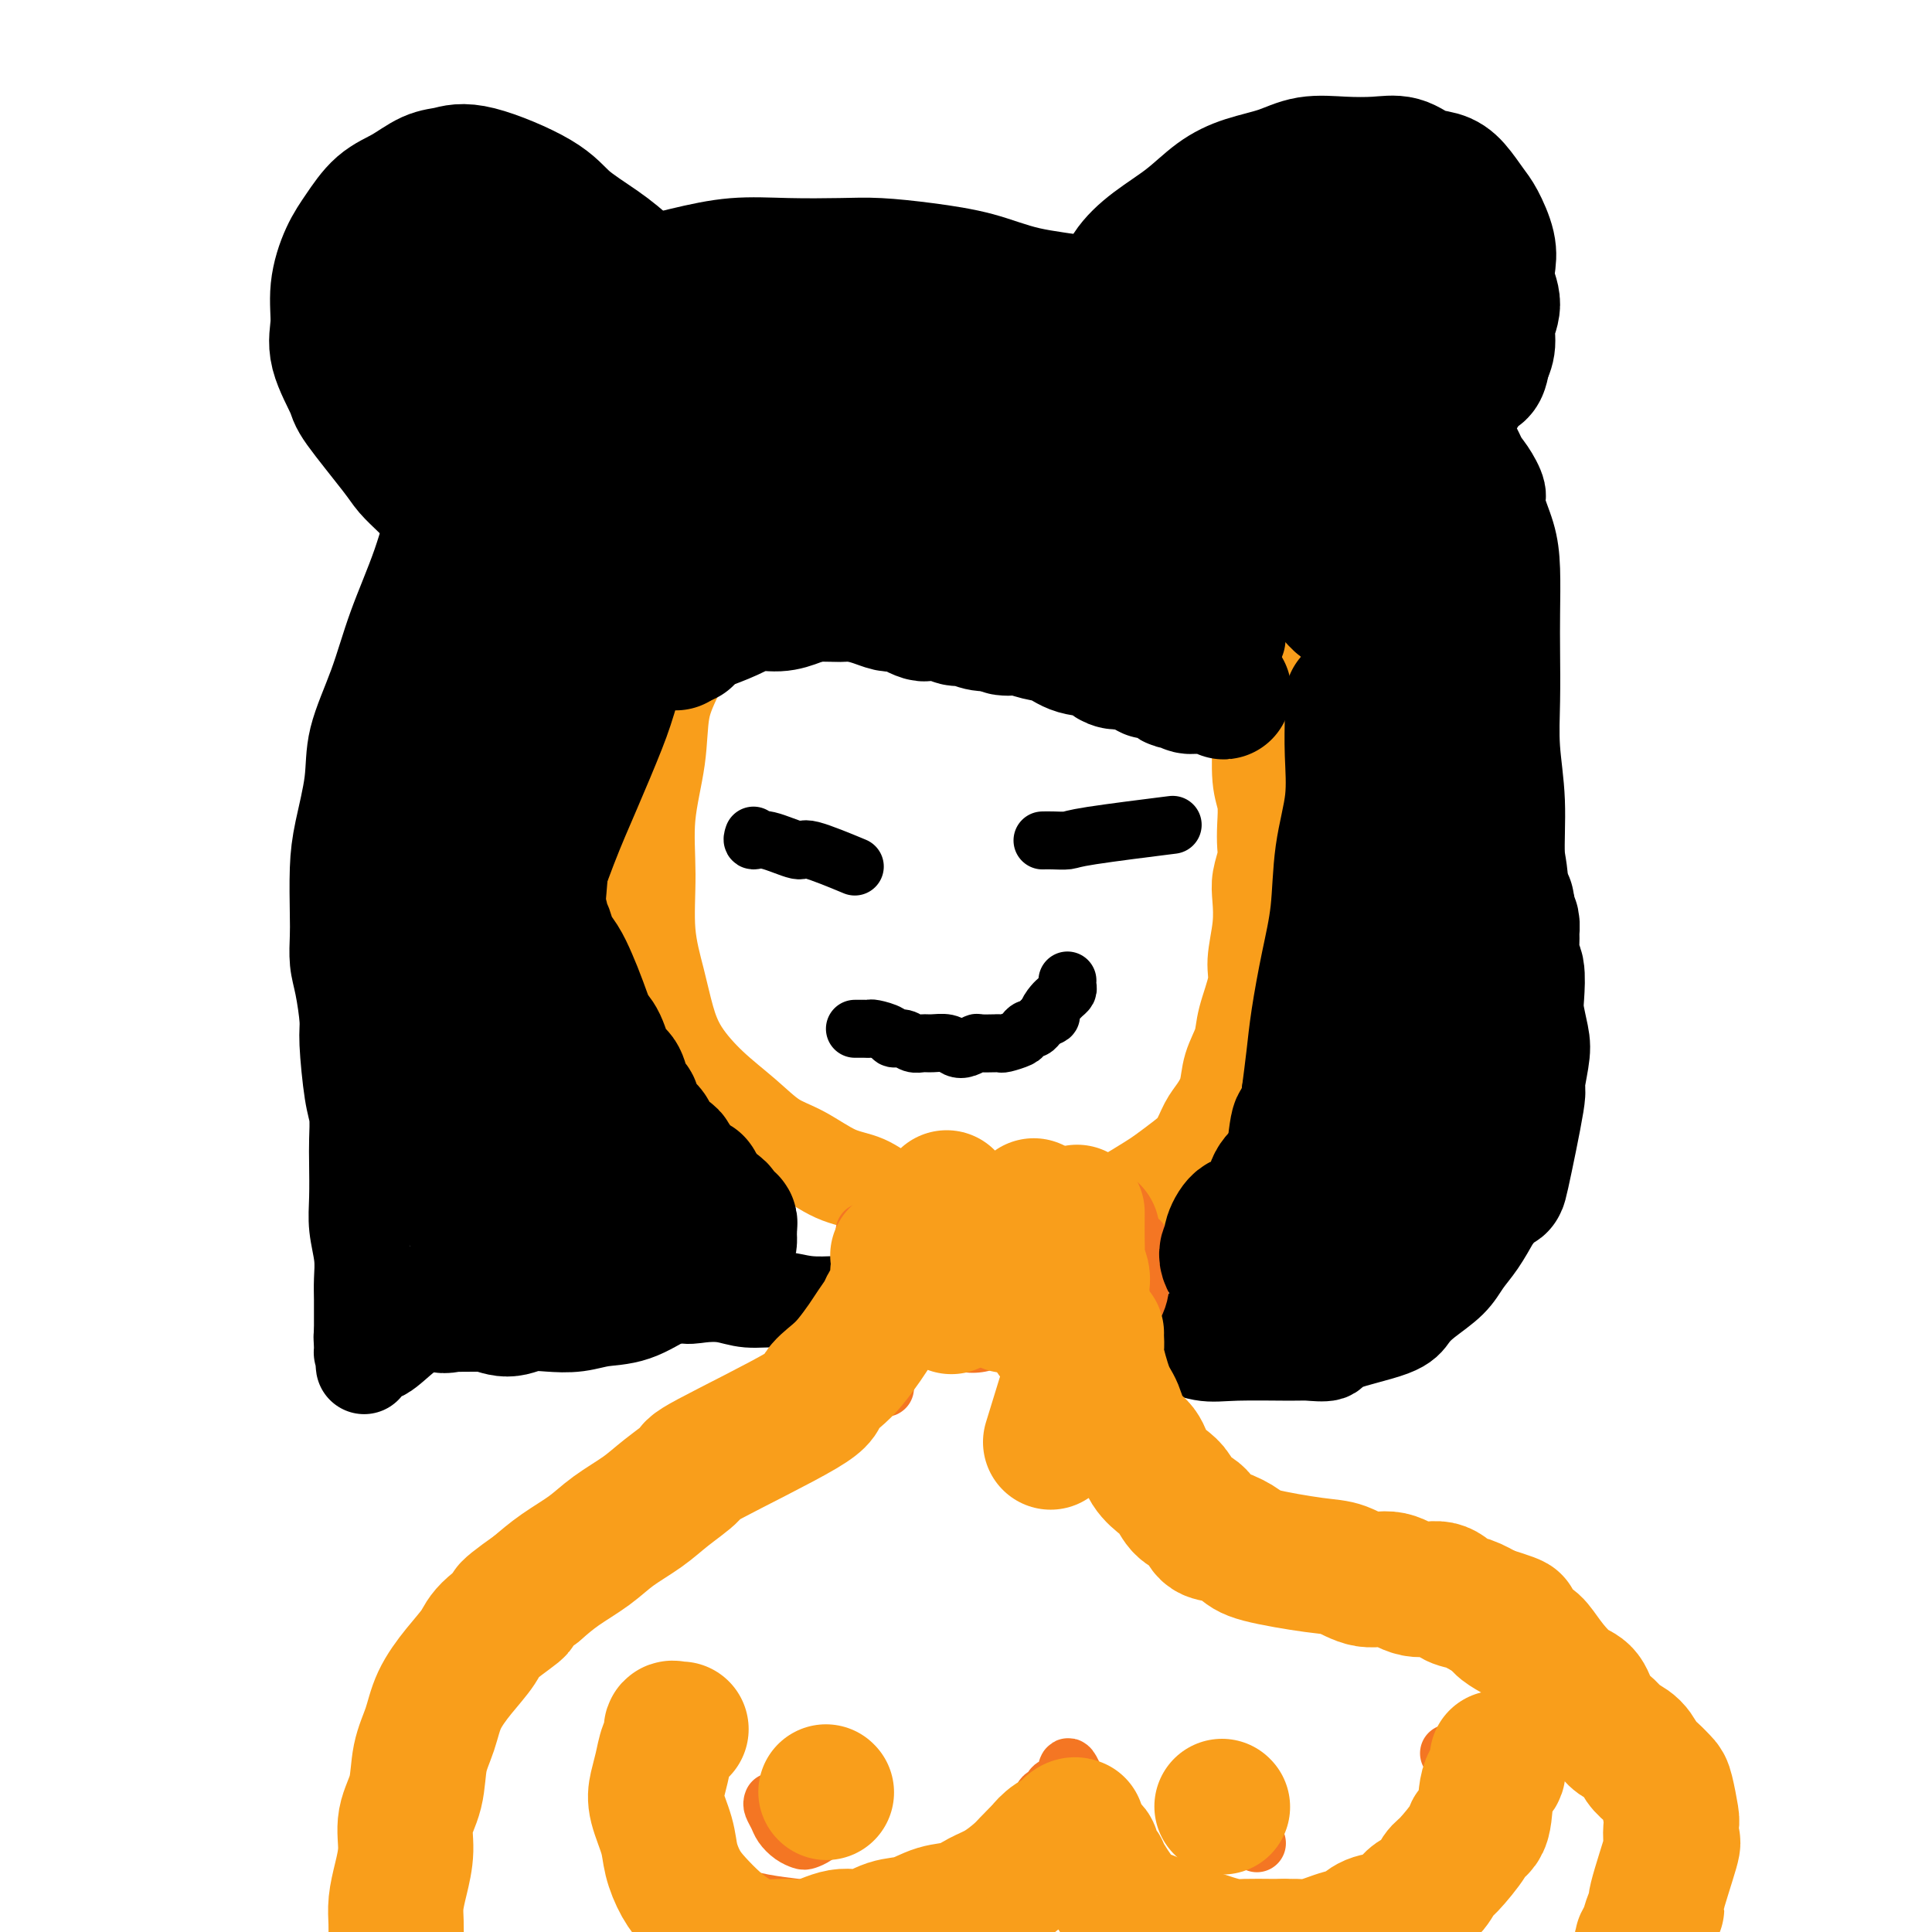 <svg viewBox='0 0 400 400' version='1.1' xmlns='http://www.w3.org/2000/svg' xmlns:xlink='http://www.w3.org/1999/xlink'><g fill='none' stroke='#F99E1B' stroke-width='20' stroke-linecap='round' stroke-linejoin='round'><path d='M155,113c-1.139,1.122 -2.279,2.244 -3,3c-0.721,0.756 -1.024,1.145 -3,5c-1.976,3.855 -5.625,11.176 -8,16c-2.375,4.824 -3.475,7.150 -4,10c-0.525,2.850 -0.474,6.223 -1,10c-0.526,3.777 -1.627,7.957 -2,12c-0.373,4.043 -0.016,7.948 0,12c0.016,4.052 -0.308,8.252 0,12c0.308,3.748 1.249,7.043 2,10c0.751,2.957 1.312,5.576 2,8c0.688,2.424 1.504,4.653 3,7c1.496,2.347 3.672,4.811 6,7c2.328,2.189 4.806,4.104 7,6c2.194,1.896 4.102,3.772 6,5c1.898,1.228 3.786,1.809 6,3c2.214,1.191 4.754,2.992 7,4c2.246,1.008 4.199,1.223 6,2c1.801,0.777 3.451,2.116 5,3c1.549,0.884 2.998,1.312 5,2c2.002,0.688 4.559,1.634 6,2c1.441,0.366 1.767,0.151 3,0c1.233,-0.151 3.372,-0.240 5,0c1.628,0.240 2.746,0.807 4,1c1.254,0.193 2.645,0.010 4,0c1.355,-0.010 2.672,0.151 4,0c1.328,-0.151 2.665,-0.615 4,-1c1.335,-0.385 2.667,-0.693 4,-1'/><path d='M223,251c2.941,-0.480 2.295,-0.680 3,-1c0.705,-0.320 2.762,-0.760 4,-1c1.238,-0.240 1.658,-0.279 3,-1c1.342,-0.721 3.605,-2.125 5,-3c1.395,-0.875 1.920,-1.220 3,-2c1.080,-0.780 2.713,-1.996 4,-3c1.287,-1.004 2.228,-1.797 3,-3c0.772,-1.203 1.377,-2.817 2,-4c0.623,-1.183 1.265,-1.934 2,-3c0.735,-1.066 1.564,-2.448 2,-4c0.436,-1.552 0.480,-3.273 1,-5c0.520,-1.727 1.516,-3.461 2,-5c0.484,-1.539 0.456,-2.883 1,-5c0.544,-2.117 1.662,-5.006 2,-7c0.338,-1.994 -0.102,-3.093 0,-5c0.102,-1.907 0.745,-4.621 1,-7c0.255,-2.379 0.121,-4.424 0,-6c-0.121,-1.576 -0.227,-2.683 0,-4c0.227,-1.317 0.789,-2.844 1,-4c0.211,-1.156 0.071,-1.942 0,-3c-0.071,-1.058 -0.072,-2.390 0,-4c0.072,-1.610 0.216,-3.499 0,-5c-0.216,-1.501 -0.794,-2.615 -1,-5c-0.206,-2.385 -0.041,-6.043 0,-8c0.041,-1.957 -0.042,-2.215 0,-3c0.042,-0.785 0.207,-2.097 0,-3c-0.207,-0.903 -0.788,-1.397 -1,-2c-0.212,-0.603 -0.057,-1.316 0,-2c0.057,-0.684 0.016,-1.338 0,-2c-0.016,-0.662 -0.008,-1.331 0,-2'/><path d='M260,139c-0.333,-6.500 -0.167,-3.250 0,0'/></g>
<g fill='none' stroke='#000000' stroke-width='20' stroke-linecap='round' stroke-linejoin='round'><path d='M136,130c-0.076,-0.002 -0.151,-0.004 0,0c0.151,0.004 0.529,0.012 1,0c0.471,-0.012 1.035,-0.046 2,0c0.965,0.046 2.330,0.171 4,0c1.670,-0.171 3.644,-0.637 6,-1c2.356,-0.363 5.096,-0.623 8,-1c2.904,-0.377 5.974,-0.872 9,-1c3.026,-0.128 6.009,0.109 9,0c2.991,-0.109 5.992,-0.565 9,-1c3.008,-0.435 6.025,-0.848 9,-1c2.975,-0.152 5.908,-0.042 9,0c3.092,0.042 6.344,0.015 9,0c2.656,-0.015 4.718,-0.018 7,0c2.282,0.018 4.786,0.056 7,0c2.214,-0.056 4.139,-0.207 6,0c1.861,0.207 3.659,0.774 5,1c1.341,0.226 2.225,0.113 3,0c0.775,-0.113 1.440,-0.227 2,0c0.560,0.227 1.015,0.793 2,1c0.985,0.207 2.502,0.055 3,0c0.498,-0.055 -0.021,-0.012 0,0c0.021,0.012 0.583,-0.007 1,0c0.417,0.007 0.689,0.041 1,0c0.311,-0.041 0.661,-0.155 1,0c0.339,0.155 0.668,0.580 1,1c0.332,0.420 0.666,0.834 1,1c0.334,0.166 0.667,0.083 1,0'/><path d='M252,129c3.447,0.590 1.563,0.065 1,0c-0.563,-0.065 0.195,0.329 1,1c0.805,0.671 1.659,1.620 2,2c0.341,0.380 0.171,0.190 0,0'/><path d='M119,54c-1.681,2.309 -3.363,4.618 -5,7c-1.637,2.382 -3.230,4.837 -5,8c-1.770,3.163 -3.716,7.033 -6,11c-2.284,3.967 -4.907,8.030 -7,12c-2.093,3.970 -3.658,7.847 -5,12c-1.342,4.153 -2.463,8.581 -4,13c-1.537,4.419 -3.490,8.830 -5,13c-1.510,4.170 -2.576,8.099 -4,12c-1.424,3.901 -3.205,7.776 -4,11c-0.795,3.224 -0.605,5.799 -1,9c-0.395,3.201 -1.374,7.027 -2,10c-0.626,2.973 -0.897,5.093 -1,8c-0.103,2.907 -0.038,6.603 0,9c0.038,2.397 0.048,3.496 0,5c-0.048,1.504 -0.154,3.414 0,5c0.154,1.586 0.567,2.849 1,5c0.433,2.151 0.887,5.191 1,7c0.113,1.809 -0.113,2.389 0,5c0.113,2.611 0.567,7.253 1,10c0.433,2.747 0.847,3.597 1,5c0.153,1.403 0.045,3.357 0,5c-0.045,1.643 -0.026,2.974 0,5c0.026,2.026 0.060,4.748 0,7c-0.060,2.252 -0.212,4.035 0,6c0.212,1.965 0.789,4.112 1,6c0.211,1.888 0.057,3.517 0,5c-0.057,1.483 -0.015,2.820 0,4c0.015,1.180 0.004,2.202 0,3c-0.004,0.798 -0.001,1.371 0,2c0.001,0.629 0.001,1.315 0,2'/><path d='M75,276c0.770,12.322 0.196,4.627 0,2c-0.196,-2.627 -0.015,-0.187 0,1c0.015,1.187 -0.136,1.120 0,1c0.136,-0.120 0.559,-0.294 1,0c0.441,0.294 0.899,1.056 1,1c0.101,-0.056 -0.155,-0.928 0,-1c0.155,-0.072 0.722,0.658 2,0c1.278,-0.658 3.269,-2.704 5,-4c1.731,-1.296 3.203,-1.843 5,-3c1.797,-1.157 3.920,-2.923 6,-4c2.080,-1.077 4.119,-1.466 6,-2c1.881,-0.534 3.605,-1.212 5,-2c1.395,-0.788 2.462,-1.687 5,-2c2.538,-0.313 6.545,-0.041 9,0c2.455,0.041 3.356,-0.149 4,0c0.644,0.149 1.032,0.636 2,1c0.968,0.364 2.515,0.606 4,1c1.485,0.394 2.907,0.942 4,1c1.093,0.058 1.858,-0.373 3,0c1.142,0.373 2.660,1.549 4,2c1.340,0.451 2.502,0.177 4,0c1.498,-0.177 3.332,-0.257 5,0c1.668,0.257 3.169,0.853 5,1c1.831,0.147 3.993,-0.153 6,0c2.007,0.153 3.859,0.758 6,1c2.141,0.242 4.570,0.121 7,0'/><path d='M174,270c10.917,1.031 6.710,0.107 7,0c0.290,-0.107 5.078,0.601 9,1c3.922,0.399 6.977,0.488 10,1c3.023,0.512 6.014,1.445 9,2c2.986,0.555 5.967,0.731 9,1c3.033,0.269 6.117,0.632 9,1c2.883,0.368 5.564,0.740 8,1c2.436,0.260 4.628,0.409 7,1c2.372,0.591 4.923,1.624 7,2c2.077,0.376 3.679,0.096 7,0c3.321,-0.096 8.360,-0.006 11,0c2.640,0.006 2.881,-0.070 4,0c1.119,0.070 3.116,0.288 4,0c0.884,-0.288 0.656,-1.080 3,-2c2.344,-0.920 7.260,-1.968 10,-3c2.740,-1.032 3.303,-2.049 4,-3c0.697,-0.951 1.527,-1.836 3,-3c1.473,-1.164 3.588,-2.606 5,-4c1.412,-1.394 2.122,-2.742 3,-4c0.878,-1.258 1.926,-2.428 3,-4c1.074,-1.572 2.176,-3.545 3,-5c0.824,-1.455 1.370,-2.391 2,-4c0.630,-1.609 1.343,-3.892 2,-6c0.657,-2.108 1.259,-4.043 2,-6c0.741,-1.957 1.621,-3.937 2,-9c0.379,-5.063 0.256,-13.209 0,-18c-0.256,-4.791 -0.645,-6.226 -1,-9c-0.355,-2.774 -0.678,-6.887 -1,-11'/><path d='M315,189c-0.243,-9.466 -0.850,-9.632 -1,-12c-0.150,-2.368 0.156,-6.937 0,-11c-0.156,-4.063 -0.773,-7.621 -1,-11c-0.227,-3.379 -0.062,-6.579 0,-10c0.062,-3.421 0.023,-7.063 0,-10c-0.023,-2.937 -0.029,-5.169 0,-8c0.029,-2.831 0.093,-6.260 0,-9c-0.093,-2.740 -0.342,-4.790 -1,-7c-0.658,-2.210 -1.724,-4.581 -2,-6c-0.276,-1.419 0.239,-1.888 0,-3c-0.239,-1.112 -1.232,-2.869 -2,-4c-0.768,-1.131 -1.310,-1.636 -2,-3c-0.690,-1.364 -1.527,-3.586 -3,-5c-1.473,-1.414 -3.583,-2.019 -5,-3c-1.417,-0.981 -2.143,-2.338 -7,-5c-4.857,-2.662 -13.847,-6.628 -20,-9c-6.153,-2.372 -9.468,-3.148 -13,-4c-3.532,-0.852 -7.279,-1.779 -11,-3c-3.721,-1.221 -7.415,-2.736 -11,-4c-3.585,-1.264 -7.062,-2.276 -11,-3c-3.938,-0.724 -8.337,-1.161 -12,-2c-3.663,-0.839 -6.590,-2.081 -10,-3c-3.410,-0.919 -7.303,-1.516 -11,-2c-3.697,-0.484 -7.197,-0.857 -10,-1c-2.803,-0.143 -4.909,-0.058 -8,0c-3.091,0.058 -7.169,0.088 -11,0c-3.831,-0.088 -7.416,-0.293 -11,0c-3.584,0.293 -7.167,1.084 -11,2c-3.833,0.916 -7.917,1.958 -12,3'/><path d='M129,56c-5.068,0.940 -6.236,0.791 -9,2c-2.764,1.209 -7.122,3.778 -9,5c-1.878,1.222 -1.275,1.098 -5,5c-3.725,3.902 -11.779,11.829 -15,15c-3.221,3.171 -1.611,1.585 0,0'/></g>
<g fill='none' stroke='#000000' stroke-width='12' stroke-linecap='round' stroke-linejoin='round'><path d='M156,173c-0.165,0.490 -0.330,0.979 0,1c0.330,0.021 1.155,-0.428 3,0c1.845,0.428 4.711,1.733 6,2c1.289,0.267 1.001,-0.505 3,0c1.999,0.505 6.285,2.287 8,3c1.715,0.713 0.857,0.356 0,0'/><path d='M216,174c-0.144,0.004 -0.288,0.008 0,0c0.288,-0.008 1.008,-0.027 2,0c0.992,0.027 2.256,0.100 3,0c0.744,-0.100 0.970,-0.373 5,-1c4.030,-0.627 11.866,-1.608 15,-2c3.134,-0.392 1.567,-0.196 0,0'/><path d='M177,213c0.739,-0.006 1.479,-0.012 2,0c0.521,0.012 0.825,0.041 1,0c0.175,-0.041 0.221,-0.151 1,0c0.779,0.151 2.292,0.562 3,1c0.708,0.438 0.611,0.902 1,1c0.389,0.098 1.263,-0.171 2,0c0.737,0.171 1.338,0.781 2,1c0.662,0.219 1.384,0.046 2,0c0.616,-0.046 1.125,0.037 2,0c0.875,-0.037 2.116,-0.192 3,0c0.884,0.192 1.411,0.731 2,1c0.589,0.269 1.239,0.268 2,0c0.761,-0.268 1.633,-0.804 2,-1c0.367,-0.196 0.229,-0.052 1,0c0.771,0.052 2.452,0.011 3,0c0.548,-0.011 -0.036,0.008 0,0c0.036,-0.008 0.692,-0.045 1,0c0.308,0.045 0.268,0.170 1,0c0.732,-0.170 2.238,-0.637 3,-1c0.762,-0.363 0.782,-0.622 1,-1c0.218,-0.378 0.636,-0.874 1,-1c0.364,-0.126 0.675,0.120 1,0c0.325,-0.120 0.664,-0.606 1,-1c0.336,-0.394 0.668,-0.697 1,-1'/><path d='M216,211c2.654,-1.046 1.289,-0.662 1,-1c-0.289,-0.338 0.497,-1.400 1,-2c0.503,-0.600 0.723,-0.739 1,-1c0.277,-0.261 0.610,-0.645 1,-1c0.390,-0.355 0.836,-0.683 1,-1c0.164,-0.317 0.044,-0.624 0,-1c-0.044,-0.376 -0.013,-0.822 0,-1c0.013,-0.178 0.006,-0.089 0,0'/></g>
<g fill='none' stroke='#F47623' stroke-width='12' stroke-linecap='round' stroke-linejoin='round'><path d='M179,255c0.002,1.100 0.004,2.201 0,3c-0.004,0.799 -0.013,1.297 0,2c0.013,0.703 0.049,1.613 0,3c-0.049,1.387 -0.185,3.253 0,5c0.185,1.747 0.689,3.375 1,4c0.311,0.625 0.430,0.245 1,3c0.570,2.755 1.591,8.644 2,11c0.409,2.356 0.204,1.178 0,0'/><path d='M236,257c-0.000,-0.066 -0.000,-0.131 0,0c0.000,0.131 0.001,0.460 0,1c-0.001,0.540 -0.004,1.291 0,2c0.004,0.709 0.013,1.376 0,2c-0.013,0.624 -0.049,1.206 0,2c0.049,0.794 0.185,1.801 0,3c-0.185,1.199 -0.689,2.589 -1,3c-0.311,0.411 -0.430,-0.159 -1,2c-0.570,2.159 -1.591,7.045 -2,9c-0.409,1.955 -0.204,0.977 0,0'/><path d='M179,288c-0.846,1.043 -1.692,2.085 -2,2c-0.308,-0.085 -0.077,-1.299 -2,0c-1.923,1.299 -6.001,5.110 -8,7c-1.999,1.890 -1.921,1.857 -3,2c-1.079,0.143 -3.317,0.461 -5,1c-1.683,0.539 -2.813,1.299 -4,2c-1.187,0.701 -2.432,1.343 -4,2c-1.568,0.657 -3.458,1.331 -5,2c-1.542,0.669 -2.737,1.334 -4,2c-1.263,0.666 -2.596,1.332 -4,2c-1.404,0.668 -2.881,1.338 -4,2c-1.119,0.662 -1.882,1.317 -3,2c-1.118,0.683 -2.591,1.393 -4,2c-1.409,0.607 -2.756,1.110 -4,2c-1.244,0.890 -2.387,2.167 -4,3c-1.613,0.833 -3.695,1.223 -5,2c-1.305,0.777 -1.833,1.942 -3,3c-1.167,1.058 -2.974,2.008 -4,3c-1.026,0.992 -1.272,2.025 -2,3c-0.728,0.975 -1.937,1.890 -3,3c-1.063,1.110 -1.978,2.414 -3,4c-1.022,1.586 -2.149,3.453 -3,5c-0.851,1.547 -1.425,2.773 -2,4'/><path d='M94,348c-3.516,4.307 -2.305,2.574 -2,3c0.305,0.426 -0.296,3.012 -1,5c-0.704,1.988 -1.512,3.378 -2,5c-0.488,1.622 -0.655,3.474 -1,5c-0.345,1.526 -0.867,2.725 -1,4c-0.133,1.275 0.122,2.626 0,4c-0.122,1.374 -0.621,2.770 -1,4c-0.379,1.230 -0.637,2.293 -1,3c-0.363,0.707 -0.829,1.059 -1,2c-0.171,0.941 -0.046,2.470 0,4c0.046,1.530 0.012,3.062 0,4c-0.012,0.938 -0.003,1.282 0,2c0.003,0.718 0.001,1.809 0,3c-0.001,1.191 -0.000,2.483 0,3c0.000,0.517 0.000,0.258 0,0'/><path d='M233,287c0.000,-0.207 0.000,-0.414 0,0c-0.000,0.414 -0.001,1.448 0,2c0.001,0.552 0.002,0.623 0,1c-0.002,0.377 -0.009,1.059 0,2c0.009,0.941 0.032,2.142 0,3c-0.032,0.858 -0.118,1.373 0,2c0.118,0.627 0.442,1.365 1,2c0.558,0.635 1.350,1.167 2,2c0.650,0.833 1.159,1.967 2,3c0.841,1.033 2.014,1.963 3,3c0.986,1.037 1.785,2.179 3,3c1.215,0.821 2.846,1.319 4,2c1.154,0.681 1.831,1.544 3,2c1.169,0.456 2.831,0.503 4,1c1.169,0.497 1.846,1.443 3,2c1.154,0.557 2.783,0.724 4,1c1.217,0.276 2.020,0.661 3,1c0.980,0.339 2.138,0.630 3,1c0.862,0.370 1.427,0.817 2,1c0.573,0.183 1.153,0.102 2,0c0.847,-0.102 1.962,-0.223 3,0c1.038,0.223 2.000,0.792 3,1c1.000,0.208 2.038,0.056 3,0c0.962,-0.056 1.846,-0.016 3,0c1.154,0.016 2.577,0.008 4,0'/><path d='M288,322c3.581,0.261 2.533,-0.085 3,0c0.467,0.085 2.450,0.603 4,1c1.550,0.397 2.668,0.673 4,1c1.332,0.327 2.877,0.706 4,1c1.123,0.294 1.822,0.504 3,1c1.178,0.496 2.833,1.277 4,2c1.167,0.723 1.845,1.388 3,2c1.155,0.612 2.788,1.171 4,2c1.212,0.829 2.004,1.929 3,3c0.996,1.071 2.195,2.113 3,3c0.805,0.887 1.217,1.620 2,3c0.783,1.380 1.939,3.407 3,5c1.061,1.593 2.027,2.754 3,4c0.973,1.246 1.952,2.579 3,4c1.048,1.421 2.166,2.931 3,4c0.834,1.069 1.383,1.697 2,3c0.617,1.303 1.303,3.283 2,5c0.697,1.717 1.405,3.173 2,4c0.595,0.827 1.077,1.026 2,3c0.923,1.974 2.286,5.724 3,8c0.714,2.276 0.780,3.080 1,4c0.220,0.920 0.595,1.958 1,3c0.405,1.042 0.840,2.088 1,3c0.160,0.912 0.046,1.689 0,2c-0.046,0.311 -0.023,0.155 0,0'/><path d='M131,363c-0.028,-0.074 -0.056,-0.148 0,0c0.056,0.148 0.194,0.517 0,1c-0.194,0.483 -0.722,1.080 -1,2c-0.278,0.920 -0.307,2.163 0,3c0.307,0.837 0.950,1.266 1,2c0.050,0.734 -0.494,1.771 0,3c0.494,1.229 2.027,2.650 3,4c0.973,1.350 1.388,2.627 2,4c0.612,1.373 1.422,2.840 3,4c1.578,1.160 3.923,2.011 6,3c2.077,0.989 3.886,2.114 6,3c2.114,0.886 4.531,1.533 7,2c2.469,0.467 4.989,0.754 7,1c2.011,0.246 3.514,0.450 7,0c3.486,-0.450 8.954,-1.555 12,-2c3.046,-0.445 3.669,-0.231 5,0c1.331,0.231 3.369,0.479 5,0c1.631,-0.479 2.856,-1.687 4,-2c1.144,-0.313 2.209,0.267 3,0c0.791,-0.267 1.310,-1.380 2,-2c0.690,-0.620 1.551,-0.747 2,-1c0.449,-0.253 0.487,-0.633 1,-1c0.513,-0.367 1.502,-0.723 2,-1c0.498,-0.277 0.505,-0.476 1,-1c0.495,-0.524 1.480,-1.372 2,-2c0.520,-0.628 0.577,-1.037 1,-2c0.423,-0.963 1.211,-2.482 2,-4'/><path d='M214,377c2.455,-2.300 2.092,-1.051 2,-1c-0.092,0.051 0.087,-1.097 0,-2c-0.087,-0.903 -0.441,-1.560 0,-2c0.441,-0.440 1.676,-0.662 2,-1c0.324,-0.338 -0.264,-0.793 0,-1c0.264,-0.207 1.381,-0.168 2,-1c0.619,-0.832 0.739,-2.535 1,-3c0.261,-0.465 0.661,0.308 1,1c0.339,0.692 0.616,1.302 1,2c0.384,0.698 0.876,1.486 1,2c0.124,0.514 -0.121,0.756 0,1c0.121,0.244 0.609,0.489 1,1c0.391,0.511 0.687,1.286 1,2c0.313,0.714 0.645,1.366 1,2c0.355,0.634 0.735,1.249 1,2c0.265,0.751 0.416,1.637 3,4c2.584,2.363 7.602,6.202 10,8c2.398,1.798 2.178,1.553 3,2c0.822,0.447 2.688,1.585 6,3c3.312,1.415 8.070,3.109 11,4c2.930,0.891 4.033,0.981 5,1c0.967,0.019 1.799,-0.033 3,0c1.201,0.033 2.772,0.152 4,0c1.228,-0.152 2.114,-0.576 3,-1'/><path d='M276,400c2.874,-0.128 2.559,-0.449 3,-1c0.441,-0.551 1.637,-1.334 3,-2c1.363,-0.666 2.893,-1.217 4,-2c1.107,-0.783 1.792,-1.797 3,-3c1.208,-1.203 2.939,-2.594 4,-4c1.061,-1.406 1.451,-2.828 2,-4c0.549,-1.172 1.256,-2.095 2,-3c0.744,-0.905 1.524,-1.793 2,-3c0.476,-1.207 0.648,-2.733 1,-4c0.352,-1.267 0.884,-2.277 1,-3c0.116,-0.723 -0.186,-1.160 0,-2c0.186,-0.840 0.859,-2.081 1,-3c0.141,-0.919 -0.249,-1.514 0,-2c0.249,-0.486 1.139,-0.862 1,-1c-0.139,-0.138 -1.307,-0.037 -2,0c-0.693,0.037 -0.912,0.011 -1,0c-0.088,-0.011 -0.044,-0.005 0,0'/><path d='M160,373c-0.095,0.243 -0.190,0.485 0,1c0.190,0.515 0.666,1.301 1,2c0.334,0.699 0.526,1.310 1,2c0.474,0.690 1.231,1.460 2,2c0.769,0.540 1.549,0.849 2,1c0.451,0.151 0.572,0.143 1,0c0.428,-0.143 1.162,-0.419 2,-1c0.838,-0.581 1.780,-1.465 2,-2c0.220,-0.535 -0.282,-0.721 0,-1c0.282,-0.279 1.346,-0.651 2,-1c0.654,-0.349 0.896,-0.674 1,-1c0.104,-0.326 0.071,-0.651 0,-1c-0.071,-0.349 -0.180,-0.720 0,-1c0.180,-0.280 0.648,-0.467 0,-1c-0.648,-0.533 -2.412,-1.411 -3,-2c-0.588,-0.589 -0.000,-0.890 0,-1c0.000,-0.110 -0.588,-0.029 -1,0c-0.412,0.029 -0.649,0.008 -1,0c-0.351,-0.008 -0.814,-0.002 -1,0c-0.186,0.002 -0.093,0.001 0,0'/><path d='M256,370c0.026,0.259 0.053,0.519 0,1c-0.053,0.481 -0.185,1.184 0,2c0.185,0.816 0.689,1.744 1,2c0.311,0.256 0.430,-0.162 1,1c0.570,1.162 1.591,3.903 2,5c0.409,1.097 0.204,0.548 0,0'/></g>
<g fill='none' stroke='#F47623' stroke-width='28' stroke-linecap='round' stroke-linejoin='round'><path d='M194,267c0.000,0.417 0.000,0.833 0,1c0.000,0.167 0.000,0.083 0,0'/><path d='M198,267c-0.333,0.200 -0.667,0.400 0,1c0.667,0.600 2.333,1.600 3,2c0.667,0.400 0.333,0.200 0,0'/><path d='M209,270c0.000,0.000 0.100,0.100 0.1,0.1'/><path d='M218,275c0.000,0.000 0.100,0.100 0.1,0.1'/><path d='M211,265c0.000,0.000 0.100,0.100 0.1,0.1'/><path d='M225,270c0.000,0.000 0.100,0.100 0.1,0.1'/><path d='M226,255c0.000,0.000 0.100,0.100 0.1,0.1'/></g>
<g fill='none' stroke='#F99E1B' stroke-width='28' stroke-linecap='round' stroke-linejoin='round'><path d='M187,266c-0.095,-0.431 -0.189,-0.863 0,-1c0.189,-0.137 0.662,0.020 1,0c0.338,-0.020 0.541,-0.217 1,0c0.459,0.217 1.174,0.847 2,1c0.826,0.153 1.762,-0.171 3,0c1.238,0.171 2.777,0.838 4,1c1.223,0.162 2.129,-0.180 3,0c0.871,0.180 1.708,0.883 2,1c0.292,0.117 0.040,-0.353 1,0c0.960,0.353 3.131,1.529 4,2c0.869,0.471 0.434,0.235 0,0'/><path d='M196,248c-0.001,0.239 -0.001,0.478 0,1c0.001,0.522 0.004,1.327 0,2c-0.004,0.673 -0.015,1.214 0,2c0.015,0.786 0.057,1.815 0,3c-0.057,1.185 -0.211,2.524 0,4c0.211,1.476 0.788,3.090 1,5c0.212,1.910 0.061,4.117 0,5c-0.061,0.883 -0.030,0.441 0,0'/><path d='M214,250c0.031,-0.302 0.063,-0.604 0,0c-0.063,0.604 -0.220,2.115 0,3c0.220,0.885 0.816,1.143 1,2c0.184,0.857 -0.043,2.312 0,3c0.043,0.688 0.358,0.608 1,4c0.642,3.392 1.612,10.255 2,13c0.388,2.745 0.194,1.373 0,0'/><path d='M223,251c-0.008,2.349 -0.016,4.699 0,6c0.016,1.301 0.057,1.555 0,2c-0.057,0.445 -0.212,1.081 0,2c0.212,0.919 0.790,2.122 1,3c0.210,0.878 0.053,1.431 0,2c-0.053,0.569 -0.000,1.154 0,2c0.000,0.846 -0.052,1.952 0,3c0.052,1.048 0.209,2.038 0,3c-0.209,0.962 -0.785,1.896 -1,3c-0.215,1.104 -0.068,2.378 0,3c0.068,0.622 0.057,0.590 -1,4c-1.057,3.410 -3.159,10.260 -4,13c-0.841,2.740 -0.420,1.370 0,0'/><path d='M186,260c-0.105,-0.087 -0.211,-0.175 0,0c0.211,0.175 0.738,0.612 1,1c0.262,0.388 0.259,0.727 0,1c-0.259,0.273 -0.776,0.481 -1,1c-0.224,0.519 -0.157,1.350 0,2c0.157,0.650 0.405,1.121 0,2c-0.405,0.879 -1.463,2.168 -2,3c-0.537,0.832 -0.555,1.209 -1,2c-0.445,0.791 -1.319,1.998 -2,3c-0.681,1.002 -1.170,1.801 -2,3c-0.830,1.199 -2.000,2.798 -3,4c-1.000,1.202 -1.829,2.007 -3,3c-1.171,0.993 -2.683,2.173 -3,3c-0.317,0.827 0.560,1.302 -4,4c-4.560,2.698 -14.558,7.621 -19,10c-4.442,2.379 -3.330,2.215 -4,3c-0.670,0.785 -3.123,2.520 -5,4c-1.877,1.480 -3.180,2.706 -5,4c-1.820,1.294 -4.158,2.656 -6,4c-1.842,1.344 -3.188,2.670 -5,4c-1.812,1.330 -4.089,2.666 -6,4c-1.911,1.334 -3.455,2.667 -5,4'/><path d='M111,329c-9.147,6.436 -4.513,4.026 -4,4c0.513,-0.026 -3.094,2.333 -5,4c-1.906,1.667 -2.111,2.642 -3,4c-0.889,1.358 -2.460,3.100 -4,5c-1.540,1.900 -3.047,3.959 -4,6c-0.953,2.041 -1.351,4.063 -2,6c-0.649,1.937 -1.550,3.787 -2,6c-0.450,2.213 -0.450,4.787 -1,7c-0.550,2.213 -1.650,4.065 -2,6c-0.350,1.935 0.050,3.951 0,6c-0.050,2.049 -0.549,4.129 -1,6c-0.451,1.871 -0.853,3.532 -1,5c-0.147,1.468 -0.040,2.741 0,4c0.040,1.259 0.011,2.502 0,3c-0.011,0.498 -0.006,0.249 0,0'/><path d='M227,276c-0.013,0.206 -0.025,0.412 0,1c0.025,0.588 0.089,1.558 0,2c-0.089,0.442 -0.329,0.357 0,2c0.329,1.643 1.228,5.013 2,7c0.772,1.987 1.418,2.591 2,4c0.582,1.409 1.101,3.622 2,5c0.899,1.378 2.179,1.920 3,3c0.821,1.080 1.182,2.697 2,4c0.818,1.303 2.091,2.293 3,3c0.909,0.707 1.452,1.130 2,2c0.548,0.870 1.099,2.187 2,3c0.901,0.813 2.152,1.124 3,2c0.848,0.876 1.293,2.319 2,3c0.707,0.681 1.675,0.601 3,1c1.325,0.399 3.007,1.278 4,2c0.993,0.722 1.296,1.288 4,2c2.704,0.712 7.807,1.572 11,2c3.193,0.428 4.476,0.424 6,1c1.524,0.576 3.289,1.730 5,2c1.711,0.270 3.367,-0.346 5,0c1.633,0.346 3.244,1.653 5,2c1.756,0.347 3.656,-0.268 5,0c1.344,0.268 2.131,1.418 3,2c0.869,0.582 1.820,0.595 3,1c1.180,0.405 2.590,1.203 4,2'/><path d='M308,334c9.449,2.920 4.071,1.721 3,2c-1.071,0.279 2.164,2.037 4,3c1.836,0.963 2.272,1.132 3,2c0.728,0.868 1.746,2.435 3,4c1.254,1.565 2.744,3.130 4,4c1.256,0.870 2.280,1.047 3,2c0.720,0.953 1.138,2.682 2,4c0.862,1.318 2.170,2.226 3,3c0.830,0.774 1.182,1.416 2,2c0.818,0.584 2.103,1.112 3,2c0.897,0.888 1.407,2.136 2,3c0.593,0.864 1.269,1.342 2,2c0.731,0.658 1.515,1.495 2,2c0.485,0.505 0.669,0.680 1,2c0.331,1.320 0.809,3.787 1,5c0.191,1.213 0.094,1.171 0,2c-0.094,0.829 -0.186,2.528 0,3c0.186,0.472 0.650,-0.285 0,2c-0.650,2.285 -2.412,7.610 -3,10c-0.588,2.390 0.000,1.843 0,2c-0.000,0.157 -0.589,1.017 -1,2c-0.411,0.983 -0.646,2.090 -1,3c-0.354,0.910 -0.827,1.624 -1,2c-0.173,0.376 -0.046,0.416 0,1c0.046,0.584 0.012,1.713 0,2c-0.012,0.287 -0.003,-0.269 0,0c0.003,0.269 0.001,1.363 0,2c-0.001,0.637 -0.000,0.819 0,1'/><path d='M340,408c-1.000,4.500 -0.500,2.250 0,0'/><path d='M141,358c-0.303,0.051 -0.606,0.102 -1,0c-0.394,-0.102 -0.879,-0.359 -1,0c-0.121,0.359 0.124,1.332 0,2c-0.124,0.668 -0.615,1.031 -1,2c-0.385,0.969 -0.665,2.544 -1,4c-0.335,1.456 -0.725,2.795 -1,4c-0.275,1.205 -0.433,2.278 0,4c0.433,1.722 1.459,4.092 2,6c0.541,1.908 0.597,3.354 1,5c0.403,1.646 1.151,3.492 2,5c0.849,1.508 1.798,2.676 3,4c1.202,1.324 2.658,2.802 4,4c1.342,1.198 2.571,2.117 4,3c1.429,0.883 3.060,1.731 5,2c1.940,0.269 4.191,-0.040 6,0c1.809,0.040 3.175,0.429 5,0c1.825,-0.429 4.108,-1.677 6,-2c1.892,-0.323 3.395,0.279 5,0c1.605,-0.279 3.314,-1.440 5,-2c1.686,-0.560 3.349,-0.519 5,-1c1.651,-0.481 3.289,-1.483 5,-2c1.711,-0.517 3.494,-0.547 5,-1c1.506,-0.453 2.735,-1.329 4,-2c1.265,-0.671 2.566,-1.139 4,-2c1.434,-0.861 3.001,-2.116 4,-3c0.999,-0.884 1.428,-1.395 2,-2c0.572,-0.605 1.286,-1.302 2,-2'/><path d='M215,384c2.594,-1.805 1.080,-0.817 1,-1c-0.080,-0.183 1.275,-1.538 2,-2c0.725,-0.462 0.821,-0.033 1,0c0.179,0.033 0.440,-0.332 1,-1c0.560,-0.668 1.417,-1.641 2,-2c0.583,-0.359 0.890,-0.105 1,0c0.110,0.105 0.023,0.059 0,0c-0.023,-0.059 0.017,-0.133 0,0c-0.017,0.133 -0.093,0.473 0,1c0.093,0.527 0.355,1.241 1,2c0.645,0.759 1.675,1.563 2,2c0.325,0.437 -0.054,0.507 0,1c0.054,0.493 0.540,1.409 1,2c0.460,0.591 0.894,0.857 1,1c0.106,0.143 -0.115,0.161 1,2c1.115,1.839 3.565,5.497 5,7c1.435,1.503 1.857,0.850 3,1c1.143,0.150 3.009,1.102 4,2c0.991,0.898 1.106,1.743 2,2c0.894,0.257 2.568,-0.075 4,0c1.432,0.075 2.624,0.556 4,1c1.376,0.444 2.936,0.851 4,1c1.064,0.149 1.633,0.040 3,0c1.367,-0.040 3.534,-0.011 5,0c1.466,0.011 2.233,0.006 3,0'/><path d='M266,403c3.884,0.297 2.093,0.039 2,0c-0.093,-0.039 1.510,0.140 3,0c1.490,-0.140 2.867,-0.600 4,-1c1.133,-0.400 2.023,-0.740 3,-1c0.977,-0.260 2.043,-0.440 3,-1c0.957,-0.560 1.807,-1.500 3,-2c1.193,-0.500 2.729,-0.561 4,-1c1.271,-0.439 2.278,-1.255 3,-2c0.722,-0.745 1.161,-1.418 2,-2c0.839,-0.582 2.079,-1.074 3,-2c0.921,-0.926 1.522,-2.288 2,-3c0.478,-0.712 0.834,-0.775 2,-2c1.166,-1.225 3.143,-3.612 4,-5c0.857,-1.388 0.594,-1.776 1,-2c0.406,-0.224 1.482,-0.284 2,-2c0.518,-1.716 0.479,-5.087 1,-7c0.521,-1.913 1.604,-2.368 2,-3c0.396,-0.632 0.107,-1.439 0,-2c-0.107,-0.561 -0.030,-0.874 0,-1c0.030,-0.126 0.015,-0.063 0,0'/><path d='M253,374c0.000,0.000 0.100,0.100 0.1,0.1'/><path d='M171,371c0.000,0.000 0.100,0.100 0.1,0.1'/><path d='M153,125c-0.516,0.087 -1.032,0.174 -1,0c0.032,-0.174 0.612,-0.610 1,-1c0.388,-0.390 0.583,-0.735 1,-1c0.417,-0.265 1.055,-0.449 2,-1c0.945,-0.551 2.196,-1.468 3,-2c0.804,-0.532 1.161,-0.678 2,-1c0.839,-0.322 2.161,-0.818 3,-1c0.839,-0.182 1.195,-0.049 2,0c0.805,0.049 2.061,0.013 3,0c0.939,-0.013 1.563,-0.004 2,0c0.437,0.004 0.687,0.004 1,0c0.313,-0.004 0.687,-0.011 1,0c0.313,0.011 0.563,0.042 1,0c0.437,-0.042 1.060,-0.155 1,0c-0.060,0.155 -0.804,0.577 0,1c0.804,0.423 3.154,0.845 4,1c0.846,0.155 0.186,0.041 0,0c-0.186,-0.041 0.102,-0.011 0,0c-0.102,0.011 -0.594,0.003 -1,0c-0.406,-0.003 -0.725,-0.001 -2,0c-1.275,0.001 -3.507,0.000 -5,0c-1.493,-0.000 -2.246,-0.000 -3,0'/><path d='M168,120c-2.237,0.036 -2.328,0.127 -3,0c-0.672,-0.127 -1.923,-0.471 -3,0c-1.077,0.471 -1.978,1.756 -3,2c-1.022,0.244 -2.165,-0.553 -3,0c-0.835,0.553 -1.361,2.457 -2,3c-0.639,0.543 -1.389,-0.276 -2,0c-0.611,0.276 -1.081,1.647 -2,2c-0.919,0.353 -2.285,-0.311 -3,0c-0.715,0.311 -0.779,1.599 -1,2c-0.221,0.401 -0.598,-0.084 -1,0c-0.402,0.084 -0.829,0.738 -1,1c-0.171,0.262 -0.085,0.131 0,0'/></g>
<g fill='none' stroke='#000000' stroke-width='28' stroke-linecap='round' stroke-linejoin='round'><path d='M142,132c-0.734,0.208 -1.468,0.416 -1,0c0.468,-0.416 2.137,-1.456 3,-2c0.863,-0.544 0.919,-0.593 2,-1c1.081,-0.407 3.186,-1.170 5,-2c1.814,-0.830 3.336,-1.725 5,-2c1.664,-0.275 3.469,0.069 5,0c1.531,-0.069 2.787,-0.552 4,-1c1.213,-0.448 2.384,-0.863 4,-1c1.616,-0.137 3.679,0.002 5,0c1.321,-0.002 1.902,-0.145 3,0c1.098,0.145 2.713,0.577 4,1c1.287,0.423 2.247,0.835 3,1c0.753,0.165 1.300,0.083 2,0c0.700,-0.083 1.552,-0.165 2,0c0.448,0.165 0.490,0.579 1,1c0.510,0.421 1.488,0.849 2,1c0.512,0.151 0.559,0.025 1,0c0.441,-0.025 1.276,0.049 2,0c0.724,-0.049 1.338,-0.223 2,0c0.662,0.223 1.373,0.843 2,1c0.627,0.157 1.169,-0.150 2,0c0.831,0.150 1.952,0.757 3,1c1.048,0.243 2.024,0.121 3,0'/><path d='M206,129c6.046,1.169 2.660,1.091 2,1c-0.660,-0.091 1.406,-0.195 3,0c1.594,0.195 2.717,0.687 4,1c1.283,0.313 2.725,0.446 4,1c1.275,0.554 2.381,1.530 4,2c1.619,0.470 3.750,0.436 5,1c1.250,0.564 1.619,1.728 3,2c1.381,0.272 3.775,-0.349 5,0c1.225,0.349 1.283,1.666 2,2c0.717,0.334 2.094,-0.317 3,0c0.906,0.317 1.343,1.602 2,2c0.657,0.398 1.536,-0.090 2,0c0.464,0.090 0.514,0.760 1,1c0.486,0.240 1.409,0.051 2,0c0.591,-0.051 0.848,0.034 1,0c0.152,-0.034 0.197,-0.189 1,0c0.803,0.189 2.365,0.720 3,1c0.635,0.280 0.344,0.307 0,0c-0.344,-0.307 -0.742,-0.949 -1,-1c-0.258,-0.051 -0.377,0.488 -1,0c-0.623,-0.488 -1.749,-2.003 -3,-3c-1.251,-0.997 -2.625,-1.477 -4,-2c-1.375,-0.523 -2.750,-1.089 -4,-2c-1.250,-0.911 -2.375,-2.168 -4,-3c-1.625,-0.832 -3.750,-1.238 -6,-2c-2.250,-0.762 -4.625,-1.881 -7,-3'/><path d='M223,127c-5.893,-2.768 -5.626,-1.688 -7,-2c-1.374,-0.312 -4.387,-2.017 -7,-3c-2.613,-0.983 -4.824,-1.244 -7,-2c-2.176,-0.756 -4.315,-2.006 -6,-3c-1.685,-0.994 -2.914,-1.730 -5,-2c-2.086,-0.270 -5.030,-0.073 -7,0c-1.970,0.073 -2.968,0.022 -5,0c-2.032,-0.022 -5.099,-0.014 -7,0c-1.901,0.014 -2.635,0.035 -4,0c-1.365,-0.035 -3.359,-0.126 -5,0c-1.641,0.126 -2.928,0.470 -4,1c-1.072,0.530 -1.928,1.247 -3,2c-1.072,0.753 -2.359,1.542 -3,2c-0.641,0.458 -0.634,0.585 -3,3c-2.366,2.415 -7.105,7.119 -9,9c-1.895,1.881 -0.948,0.941 0,0'/><path d='M119,100c0.452,-0.656 0.904,-1.311 0,0c-0.904,1.311 -3.163,4.589 -5,6c-1.837,1.411 -3.252,0.953 -7,9c-3.748,8.047 -9.828,24.597 -13,34c-3.172,9.403 -3.438,11.659 -4,16c-0.562,4.341 -1.422,10.766 -2,16c-0.578,5.234 -0.873,9.275 -1,13c-0.127,3.725 -0.087,7.134 0,10c0.087,2.866 0.220,5.191 0,7c-0.220,1.809 -0.792,3.103 -1,4c-0.208,0.897 -0.053,1.398 0,2c0.053,0.602 0.002,1.307 0,1c-0.002,-0.307 0.044,-1.625 0,-2c-0.044,-0.375 -0.177,0.194 0,-1c0.177,-1.194 0.664,-4.151 1,-9c0.336,-4.849 0.520,-11.592 1,-18c0.480,-6.408 1.257,-12.482 2,-19c0.743,-6.518 1.453,-13.479 2,-20c0.547,-6.521 0.930,-12.601 2,-18c1.070,-5.399 2.825,-10.116 4,-14c1.175,-3.884 1.770,-6.934 3,-10c1.230,-3.066 3.095,-6.148 5,-9c1.905,-2.852 3.849,-5.472 6,-8c2.151,-2.528 4.510,-4.962 6,-7c1.490,-2.038 2.111,-3.680 3,-5c0.889,-1.320 2.047,-2.317 3,-3c0.953,-0.683 1.701,-1.052 2,-1c0.299,0.052 0.150,0.526 0,1'/><path d='M126,75c2.936,-2.795 0.277,1.716 -2,6c-2.277,4.284 -4.171,8.340 -6,13c-1.829,4.660 -3.592,9.925 -5,16c-1.408,6.075 -2.461,12.961 -4,20c-1.539,7.039 -3.562,14.230 -5,21c-1.438,6.770 -2.289,13.120 -3,20c-0.711,6.880 -1.283,14.290 -2,21c-0.717,6.710 -1.579,12.722 -2,18c-0.421,5.278 -0.400,9.823 -1,14c-0.600,4.177 -1.820,7.984 -2,11c-0.180,3.016 0.679,5.239 1,7c0.321,1.761 0.103,3.059 0,4c-0.103,0.941 -0.091,1.523 0,1c0.091,-0.523 0.260,-2.152 0,-1c-0.260,1.152 -0.949,5.084 1,-3c1.949,-8.084 6.535,-28.184 9,-39c2.465,-10.816 2.808,-12.347 4,-16c1.192,-3.653 3.234,-9.426 5,-14c1.766,-4.574 3.258,-7.949 5,-12c1.742,-4.051 3.734,-8.779 5,-12c1.266,-3.221 1.805,-4.934 3,-9c1.195,-4.066 3.047,-10.485 4,-14c0.953,-3.515 1.008,-4.128 1,-5c-0.008,-0.872 -0.079,-2.004 0,-3c0.079,-0.996 0.308,-1.856 0,-2c-0.308,-0.144 -1.154,0.428 -2,1'/><path d='M130,118c-1.042,-0.777 -3.147,1.781 -5,4c-1.853,2.219 -3.453,4.100 -5,7c-1.547,2.900 -3.042,6.819 -4,10c-0.958,3.181 -1.381,5.622 -2,13c-0.619,7.378 -1.434,19.691 -2,27c-0.566,7.309 -0.884,9.614 -1,13c-0.116,3.386 -0.031,7.854 0,12c0.031,4.146 0.007,7.972 0,11c-0.007,3.028 0.002,5.259 0,8c-0.002,2.741 -0.014,5.994 0,8c0.014,2.006 0.055,2.766 0,4c-0.055,1.234 -0.207,2.942 0,4c0.207,1.058 0.773,1.467 1,2c0.227,0.533 0.115,1.189 0,2c-0.115,0.811 -0.233,1.775 0,2c0.233,0.225 0.816,-0.291 1,0c0.184,0.291 -0.032,1.387 0,2c0.032,0.613 0.312,0.742 1,1c0.688,0.258 1.782,0.647 2,1c0.218,0.353 -0.441,0.672 0,1c0.441,0.328 1.983,0.665 3,1c1.017,0.335 1.508,0.667 2,1'/><path d='M121,252c1.355,1.158 0.743,1.554 1,2c0.257,0.446 1.382,0.942 2,1c0.618,0.058 0.729,-0.322 1,0c0.271,0.322 0.702,1.344 1,2c0.298,0.656 0.464,0.944 1,1c0.536,0.056 1.443,-0.121 2,0c0.557,0.121 0.766,0.540 1,1c0.234,0.460 0.494,0.960 1,1c0.506,0.040 1.259,-0.381 2,0c0.741,0.381 1.469,1.564 2,2c0.531,0.436 0.866,0.125 1,0c0.134,-0.125 0.067,-0.062 0,0'/><path d='M112,190c-0.096,0.269 -0.191,0.539 0,1c0.191,0.461 0.670,1.115 1,2c0.330,0.885 0.511,2.002 1,3c0.489,0.998 1.286,1.878 2,3c0.714,1.122 1.346,2.486 2,4c0.654,1.514 1.331,3.177 2,5c0.669,1.823 1.331,3.804 2,5c0.669,1.196 1.345,1.606 2,3c0.655,1.394 1.290,3.773 2,5c0.710,1.227 1.496,1.301 2,2c0.504,0.699 0.725,2.022 1,3c0.275,0.978 0.602,1.609 1,2c0.398,0.391 0.866,0.541 1,1c0.134,0.459 -0.067,1.226 0,2c0.067,0.774 0.403,1.555 1,2c0.597,0.445 1.457,0.553 2,1c0.543,0.447 0.770,1.232 1,2c0.230,0.768 0.462,1.520 1,2c0.538,0.480 1.383,0.688 2,1c0.617,0.312 1.005,0.727 1,1c-0.005,0.273 -0.405,0.403 0,1c0.405,0.597 1.615,1.662 2,2c0.385,0.338 -0.054,-0.050 0,0c0.054,0.050 0.602,0.539 1,1c0.398,0.461 0.646,0.893 1,1c0.354,0.107 0.816,-0.112 1,0c0.184,0.112 0.092,0.556 0,1'/><path d='M144,246c1.814,2.174 0.349,1.107 0,1c-0.349,-0.107 0.418,0.744 1,1c0.582,0.256 0.978,-0.085 1,0c0.022,0.085 -0.330,0.596 0,1c0.330,0.404 1.343,0.700 2,1c0.657,0.300 0.960,0.602 1,1c0.040,0.398 -0.182,0.890 0,1c0.182,0.110 0.767,-0.164 1,0c0.233,0.164 0.115,0.766 0,1c-0.115,0.234 -0.227,0.100 0,0c0.227,-0.100 0.793,-0.168 1,0c0.207,0.168 0.056,0.570 0,1c-0.056,0.430 -0.016,0.888 0,1c0.016,0.112 0.007,-0.123 0,0c-0.007,0.123 -0.013,0.603 0,1c0.013,0.397 0.046,0.710 0,1c-0.046,0.290 -0.170,0.558 -1,1c-0.830,0.442 -2.367,1.060 -4,2c-1.633,0.940 -3.363,2.203 -5,3c-1.637,0.797 -3.182,1.128 -5,2c-1.818,0.872 -3.911,2.285 -6,3c-2.089,0.715 -4.175,0.732 -6,1c-1.825,0.268 -3.387,0.786 -5,1c-1.613,0.214 -3.275,0.124 -5,0c-1.725,-0.124 -3.514,-0.281 -5,0c-1.486,0.281 -2.669,0.999 -4,1c-1.331,0.001 -2.809,-0.714 -4,-1c-1.191,-0.286 -2.096,-0.143 -3,0'/><path d='M98,270c-3.925,0.012 -3.239,0.042 -3,0c0.239,-0.042 0.031,-0.155 -1,0c-1.031,0.155 -2.883,0.578 -2,0c0.883,-0.578 4.502,-2.159 6,-3c1.498,-0.841 0.874,-0.943 1,-1c0.126,-0.057 1.001,-0.068 2,0c0.999,0.068 2.124,0.214 3,0c0.876,-0.214 1.505,-0.788 2,-1c0.495,-0.212 0.856,-0.060 1,0c0.144,0.060 0.072,0.030 0,0'/><path d='M97,174c-0.429,-0.723 -0.858,-1.445 -1,-2c-0.142,-0.555 0.002,-0.942 0,-2c-0.002,-1.058 -0.151,-2.787 0,-5c0.151,-2.213 0.603,-4.909 1,-8c0.397,-3.091 0.739,-6.576 1,-10c0.261,-3.424 0.441,-6.787 1,-10c0.559,-3.213 1.497,-6.275 2,-9c0.503,-2.725 0.572,-5.112 1,-8c0.428,-2.888 1.217,-6.277 2,-9c0.783,-2.723 1.561,-4.781 2,-7c0.439,-2.219 0.539,-4.599 1,-6c0.461,-1.401 1.283,-1.822 2,-3c0.717,-1.178 1.327,-3.114 2,-4c0.673,-0.886 1.407,-0.722 2,-1c0.593,-0.278 1.045,-0.996 2,-2c0.955,-1.004 2.414,-2.292 4,-3c1.586,-0.708 3.297,-0.835 5,-1c1.703,-0.165 3.396,-0.369 5,-1c1.604,-0.631 3.119,-1.690 5,-2c1.881,-0.310 4.126,0.127 6,0c1.874,-0.127 3.375,-0.819 5,-1c1.625,-0.181 3.374,0.147 5,0c1.626,-0.147 3.130,-0.771 5,-1c1.870,-0.229 4.106,-0.062 6,0c1.894,0.062 3.447,0.021 5,0c1.553,-0.021 3.108,-0.020 5,0c1.892,0.020 4.123,0.061 6,0c1.877,-0.061 3.400,-0.222 5,0c1.600,0.222 3.277,0.829 5,1c1.723,0.171 3.492,-0.094 5,0c1.508,0.094 2.754,0.547 4,1'/><path d='M196,81c10.584,0.198 6.043,0.694 5,1c-1.043,0.306 1.411,0.424 3,1c1.589,0.576 2.312,1.610 3,2c0.688,0.390 1.340,0.135 2,0c0.660,-0.135 1.328,-0.151 2,0c0.672,0.151 1.349,0.469 2,1c0.651,0.531 1.275,1.275 1,1c-0.275,-0.275 -1.451,-1.568 -2,-2c-0.549,-0.432 -0.473,-0.001 -1,0c-0.527,0.001 -1.657,-0.427 -3,-1c-1.343,-0.573 -2.900,-1.290 -5,-2c-2.100,-0.710 -4.744,-1.411 -7,-2c-2.256,-0.589 -4.126,-1.064 -6,-2c-1.874,-0.936 -3.753,-2.334 -6,-3c-2.247,-0.666 -4.864,-0.601 -7,-1c-2.136,-0.399 -3.792,-1.261 -6,-1c-2.208,0.261 -4.966,1.645 -7,2c-2.034,0.355 -3.342,-0.317 -10,2c-6.658,2.317 -18.667,7.625 -24,10c-5.333,2.375 -3.990,1.819 -4,2c-0.010,0.181 -1.373,1.101 -2,2c-0.627,0.899 -0.519,1.777 -1,2c-0.481,0.223 -1.553,-0.209 -2,0c-0.447,0.209 -0.271,1.060 0,1c0.271,-0.060 0.635,-1.030 1,-2'/><path d='M122,92c-7.026,2.225 -0.090,-1.712 4,-4c4.090,-2.288 5.333,-2.929 7,-4c1.667,-1.071 3.759,-2.574 6,-4c2.241,-1.426 4.630,-2.775 7,-4c2.370,-1.225 4.722,-2.326 7,-3c2.278,-0.674 4.482,-0.920 7,-1c2.518,-0.080 5.349,0.005 8,0c2.651,-0.005 5.122,-0.102 7,0c1.878,0.102 3.162,0.401 5,1c1.838,0.599 4.228,1.498 6,2c1.772,0.502 2.925,0.606 5,1c2.075,0.394 5.072,1.077 7,2c1.928,0.923 2.786,2.087 4,3c1.214,0.913 2.783,1.576 4,2c1.217,0.424 2.083,0.608 4,2c1.917,1.392 4.887,3.993 6,5c1.113,1.007 0.369,0.420 -1,0c-1.369,-0.420 -3.364,-0.672 -6,-1c-2.636,-0.328 -5.912,-0.730 -9,-1c-3.088,-0.270 -5.987,-0.406 -9,-1c-3.013,-0.594 -6.139,-1.645 -9,-2c-2.861,-0.355 -5.457,-0.012 -8,0c-2.543,0.012 -5.032,-0.306 -7,0c-1.968,0.306 -3.414,1.236 -5,2c-1.586,0.764 -3.310,1.361 -5,2c-1.690,0.639 -3.345,1.319 -5,2'/><path d='M152,91c-3.322,1.306 -4.125,1.572 -5,2c-0.875,0.428 -1.820,1.018 -3,2c-1.180,0.982 -2.595,2.356 -4,3c-1.405,0.644 -2.800,0.559 -4,1c-1.200,0.441 -2.203,1.408 -3,2c-0.797,0.592 -1.386,0.811 -1,1c0.386,0.189 1.749,0.350 4,0c2.251,-0.350 5.392,-1.212 8,-2c2.608,-0.788 4.685,-1.503 8,-2c3.315,-0.497 7.869,-0.775 10,-1c2.131,-0.225 1.838,-0.396 9,-1c7.162,-0.604 21.779,-1.641 28,-2c6.221,-0.359 4.047,-0.040 4,0c-0.047,0.040 2.034,-0.200 3,0c0.966,0.200 0.817,0.841 1,1c0.183,0.159 0.697,-0.164 1,0c0.303,0.164 0.393,0.814 1,1c0.607,0.186 1.730,-0.091 2,0c0.270,0.091 -0.314,0.549 0,1c0.314,0.451 1.526,0.894 2,1c0.474,0.106 0.209,-0.126 1,0c0.791,0.126 2.636,0.611 4,1c1.364,0.389 2.247,0.683 3,1c0.753,0.317 1.377,0.659 2,1'/><path d='M223,101c4.525,1.342 3.836,1.196 4,1c0.164,-0.196 1.181,-0.441 2,0c0.819,0.441 1.441,1.567 2,2c0.559,0.433 1.054,0.173 2,0c0.946,-0.173 2.343,-0.258 3,0c0.657,0.258 0.574,0.861 1,1c0.426,0.139 1.362,-0.184 2,0c0.638,0.184 0.979,0.874 2,1c1.021,0.126 2.720,-0.313 4,0c1.280,0.313 2.139,1.378 3,2c0.861,0.622 1.725,0.800 3,1c1.275,0.200 2.962,0.422 4,1c1.038,0.578 1.429,1.513 2,2c0.571,0.487 1.324,0.526 2,1c0.676,0.474 1.277,1.381 2,2c0.723,0.619 1.570,0.949 2,1c0.430,0.051 0.444,-0.176 1,0c0.556,0.176 1.653,0.755 2,1c0.347,0.245 -0.055,0.156 0,0c0.055,-0.156 0.568,-0.379 1,0c0.432,0.379 0.784,1.359 2,2c1.216,0.641 3.295,0.944 4,1c0.705,0.056 0.037,-0.136 0,0c-0.037,0.136 0.557,0.600 1,1c0.443,0.400 0.736,0.737 1,1c0.264,0.263 0.501,0.451 1,1c0.499,0.549 1.261,1.459 2,2c0.739,0.541 1.456,0.712 2,1c0.544,0.288 0.916,0.693 1,1c0.084,0.307 -0.119,0.516 0,1c0.119,0.484 0.559,1.242 1,2'/><path d='M282,130c1.525,1.772 0.839,1.200 1,1c0.161,-0.200 1.171,-0.030 2,2c0.829,2.030 1.479,5.920 2,8c0.521,2.080 0.914,2.349 1,3c0.086,0.651 -0.135,1.685 0,3c0.135,1.315 0.625,2.910 1,4c0.375,1.090 0.636,1.676 1,3c0.364,1.324 0.830,3.386 1,5c0.170,1.614 0.042,2.779 0,4c-0.042,1.221 0.000,2.498 0,4c-0.000,1.502 -0.042,3.230 0,4c0.042,0.770 0.170,0.582 0,5c-0.170,4.418 -0.637,13.441 -1,18c-0.363,4.559 -0.623,4.652 -1,6c-0.377,1.348 -0.871,3.949 -1,6c-0.129,2.051 0.106,3.550 0,5c-0.106,1.450 -0.553,2.851 -1,4c-0.447,1.149 -0.894,2.048 -1,3c-0.106,0.952 0.130,1.958 0,3c-0.130,1.042 -0.626,2.119 -1,3c-0.374,0.881 -0.626,1.566 -1,2c-0.374,0.434 -0.870,0.617 -1,1c-0.130,0.383 0.106,0.967 0,1c-0.106,0.033 -0.553,-0.483 -1,-1'/><path d='M282,227c-0.912,2.137 -0.192,-0.519 0,-2c0.192,-1.481 -0.145,-1.786 0,-4c0.145,-2.214 0.771,-6.337 1,-10c0.229,-3.663 0.061,-6.867 0,-10c-0.061,-3.133 -0.016,-6.195 0,-9c0.016,-2.805 0.001,-5.352 0,-8c-0.001,-2.648 0.010,-5.398 0,-8c-0.010,-2.602 -0.041,-5.056 0,-7c0.041,-1.944 0.155,-3.379 0,-5c-0.155,-1.621 -0.578,-3.428 -1,-5c-0.422,-1.572 -0.844,-2.908 -1,-4c-0.156,-1.092 -0.046,-1.942 0,-3c0.046,-1.058 0.026,-2.326 0,-3c-0.026,-0.674 -0.060,-0.753 0,-1c0.060,-0.247 0.212,-0.662 0,-1c-0.212,-0.338 -0.789,-0.597 -1,-1c-0.211,-0.403 -0.055,-0.948 0,-1c0.055,-0.052 0.008,0.388 0,1c-0.008,0.612 0.024,1.394 0,3c-0.024,1.606 -0.103,4.034 0,7c0.103,2.966 0.389,6.468 0,10c-0.389,3.532 -1.452,7.092 -2,11c-0.548,3.908 -0.581,8.163 -1,12c-0.419,3.837 -1.226,7.255 -2,11c-0.774,3.745 -1.516,7.816 -2,11c-0.484,3.184 -0.710,5.481 -1,8c-0.290,2.519 -0.645,5.259 -1,8'/><path d='M271,227c-1.780,13.579 -1.731,7.028 -2,6c-0.269,-1.028 -0.857,3.469 -1,6c-0.143,2.531 0.157,3.096 0,4c-0.157,0.904 -0.773,2.147 -1,3c-0.227,0.853 -0.065,1.318 0,2c0.065,0.682 0.033,1.583 0,2c-0.033,0.417 -0.067,0.350 0,0c0.067,-0.350 0.233,-0.984 1,-2c0.767,-1.016 2.133,-2.414 3,-4c0.867,-1.586 1.233,-3.361 2,-5c0.767,-1.639 1.935,-3.141 3,-5c1.065,-1.859 2.028,-4.076 3,-6c0.972,-1.924 1.953,-3.555 3,-5c1.047,-1.445 2.161,-2.705 3,-4c0.839,-1.295 1.404,-2.627 2,-4c0.596,-1.373 1.222,-2.788 2,-4c0.778,-1.212 1.708,-2.223 2,-3c0.292,-0.777 -0.052,-1.322 0,-2c0.052,-0.678 0.501,-1.489 1,-2c0.499,-0.511 1.047,-0.723 1,-1c-0.047,-0.277 -0.688,-0.621 -1,0c-0.312,0.621 -0.296,2.205 -1,3c-0.704,0.795 -2.127,0.801 -3,2c-0.873,1.199 -1.197,3.592 -2,5c-0.803,1.408 -2.087,1.831 -3,3c-0.913,1.169 -1.457,3.085 -2,5'/><path d='M281,221c-2.016,3.340 -1.558,3.191 -2,4c-0.442,0.809 -1.786,2.575 -3,4c-1.214,1.425 -2.299,2.507 -3,4c-0.701,1.493 -1.017,3.395 -2,5c-0.983,1.605 -2.634,2.911 -4,4c-1.366,1.089 -2.449,1.960 -3,3c-0.551,1.040 -0.572,2.249 -1,3c-0.428,0.751 -1.264,1.042 -2,2c-0.736,0.958 -1.373,2.581 -2,3c-0.627,0.419 -1.245,-0.367 -2,0c-0.755,0.367 -1.646,1.886 -2,3c-0.354,1.114 -0.171,1.825 0,2c0.171,0.175 0.331,-0.184 0,0c-0.331,0.184 -1.151,0.911 -1,2c0.151,1.089 1.274,2.540 2,3c0.726,0.460 1.056,-0.072 2,0c0.944,0.072 2.503,0.749 4,1c1.497,0.251 2.932,0.077 4,0c1.068,-0.077 1.771,-0.058 3,0c1.229,0.058 2.986,0.156 4,0c1.014,-0.156 1.286,-0.567 2,-1c0.714,-0.433 1.872,-0.889 3,-1c1.128,-0.111 2.227,0.124 3,0c0.773,-0.124 1.221,-0.607 2,-1c0.779,-0.393 1.890,-0.697 3,-1'/><path d='M286,260c3.842,-0.576 1.448,-0.018 1,0c-0.448,0.018 1.049,-0.506 2,-1c0.951,-0.494 1.357,-0.958 2,-1c0.643,-0.042 1.523,0.340 2,0c0.477,-0.340 0.552,-1.401 1,-2c0.448,-0.599 1.270,-0.738 2,-1c0.730,-0.262 1.366,-0.649 2,-1c0.634,-0.351 1.264,-0.666 2,-1c0.736,-0.334 1.577,-0.685 2,-1c0.423,-0.315 0.427,-0.593 1,-1c0.573,-0.407 1.716,-0.942 2,-1c0.284,-0.058 -0.291,0.359 0,0c0.291,-0.359 1.449,-1.496 2,-2c0.551,-0.504 0.497,-0.375 1,-1c0.503,-0.625 1.564,-2.005 2,-2c0.436,0.005 0.247,1.396 1,-2c0.753,-3.396 2.447,-11.577 3,-15c0.553,-3.423 -0.034,-2.086 0,-3c0.034,-0.914 0.690,-4.077 1,-6c0.310,-1.923 0.276,-2.607 0,-4c-0.276,-1.393 -0.792,-3.497 -1,-5c-0.208,-1.503 -0.109,-2.405 0,-4c0.109,-1.595 0.226,-3.883 0,-5c-0.226,-1.117 -0.795,-1.062 -1,-2c-0.205,-0.938 -0.045,-2.870 0,-4c0.045,-1.130 -0.026,-1.458 0,-2c0.026,-0.542 0.150,-1.298 0,-2c-0.150,-0.702 -0.575,-1.351 -1,-2'/><path d='M312,189c-0.334,-4.492 0.332,-0.720 0,1c-0.332,1.720 -1.661,1.390 -2,2c-0.339,0.610 0.311,2.160 0,4c-0.311,1.840 -1.585,3.969 -2,6c-0.415,2.031 0.029,3.965 0,6c-0.029,2.035 -0.530,4.173 -1,6c-0.470,1.827 -0.908,3.344 -1,5c-0.092,1.656 0.164,3.453 0,5c-0.164,1.547 -0.746,2.845 -1,4c-0.254,1.155 -0.180,2.166 0,3c0.180,0.834 0.465,1.491 0,2c-0.465,0.509 -1.680,0.869 -2,2c-0.320,1.131 0.255,3.031 0,4c-0.255,0.969 -1.340,1.007 -2,2c-0.660,0.993 -0.895,2.941 -1,4c-0.105,1.059 -0.081,1.230 0,2c0.081,0.770 0.218,2.139 0,3c-0.218,0.861 -0.791,1.213 -1,1c-0.209,-0.213 -0.052,-0.990 0,-2c0.052,-1.010 0.000,-2.252 0,-4c-0.000,-1.748 0.052,-4.000 0,-6c-0.052,-2.000 -0.206,-3.748 0,-6c0.206,-2.252 0.773,-5.010 1,-8c0.227,-2.990 0.112,-6.214 0,-9c-0.112,-2.786 -0.223,-5.135 0,-8c0.223,-2.865 0.778,-6.247 1,-9c0.222,-2.753 0.111,-4.876 0,-7'/><path d='M301,192c0.172,-9.970 0.102,-5.896 0,-6c-0.102,-0.104 -0.237,-4.386 0,-7c0.237,-2.614 0.844,-3.561 1,-5c0.156,-1.439 -0.139,-3.369 0,-5c0.139,-1.631 0.713,-2.963 1,-5c0.287,-2.037 0.288,-4.781 0,-7c-0.288,-2.219 -0.865,-3.914 -1,-6c-0.135,-2.086 0.172,-4.564 0,-7c-0.172,-2.436 -0.823,-4.831 -1,-7c-0.177,-2.169 0.118,-4.112 0,-6c-0.118,-1.888 -0.651,-3.723 -1,-6c-0.349,-2.277 -0.515,-4.997 -1,-8c-0.485,-3.003 -1.288,-6.287 -2,-9c-0.712,-2.713 -1.331,-4.853 -2,-7c-0.669,-2.147 -1.386,-4.301 -2,-6c-0.614,-1.699 -1.124,-2.942 -2,-4c-0.876,-1.058 -2.117,-1.930 -3,-3c-0.883,-1.070 -1.410,-2.339 -2,-3c-0.590,-0.661 -1.245,-0.713 -2,-1c-0.755,-0.287 -1.610,-0.809 -2,-1c-0.390,-0.191 -0.314,-0.051 -1,0c-0.686,0.051 -2.132,0.013 -4,0c-1.868,-0.013 -4.157,-0.003 -6,0c-1.843,0.003 -3.238,-0.003 -5,0c-1.762,0.003 -3.890,0.016 -6,0c-2.110,-0.016 -4.201,-0.061 -7,0c-2.799,0.061 -6.305,0.226 -9,0c-2.695,-0.226 -4.578,-0.844 -7,-1c-2.422,-0.156 -5.383,0.150 -8,0c-2.617,-0.150 -4.891,-0.757 -7,-1c-2.109,-0.243 -4.055,-0.121 -6,0'/><path d='M216,81c-11.044,-0.310 -5.655,-0.084 -5,0c0.655,0.084 -3.424,0.026 -6,0c-2.576,-0.026 -3.650,-0.021 -5,0c-1.350,0.021 -2.976,0.057 -4,0c-1.024,-0.057 -1.446,-0.207 -3,0c-1.554,0.207 -4.240,0.772 -5,1c-0.760,0.228 0.407,0.119 1,0c0.593,-0.119 0.613,-0.249 2,0c1.387,0.249 4.143,0.878 7,1c2.857,0.122 5.816,-0.263 10,0c4.184,0.263 9.594,1.173 14,2c4.406,0.827 7.809,1.572 12,3c4.191,1.428 9.171,3.538 12,4c2.829,0.462 3.507,-0.725 10,4c6.493,4.725 18.802,15.360 24,20c5.198,4.640 3.286,3.284 3,4c-0.286,0.716 1.055,3.505 2,5c0.945,1.495 1.495,1.697 2,2c0.505,0.303 0.964,0.708 1,1c0.036,0.292 -0.351,0.470 -1,0c-0.649,-0.470 -1.559,-1.588 -2,-2c-0.441,-0.412 -0.412,-0.118 -1,-1c-0.588,-0.882 -1.794,-2.941 -3,-5'/><path d='M281,120c-1.514,-2.563 -2.297,-5.469 -4,-8c-1.703,-2.531 -4.324,-4.687 -6,-7c-1.676,-2.313 -2.408,-4.783 -4,-7c-1.592,-2.217 -4.044,-4.179 -6,-6c-1.956,-1.821 -3.415,-3.500 -5,-5c-1.585,-1.500 -3.296,-2.822 -5,-4c-1.704,-1.178 -3.399,-2.213 -5,-3c-1.601,-0.787 -3.106,-1.325 -5,-2c-1.894,-0.675 -4.178,-1.487 -6,-2c-1.822,-0.513 -3.182,-0.726 -5,-1c-1.818,-0.274 -4.095,-0.611 -6,-1c-1.905,-0.389 -3.439,-0.832 -5,-1c-1.561,-0.168 -3.149,-0.060 -5,0c-1.851,0.060 -3.964,0.073 -5,0c-1.036,-0.073 -0.996,-0.233 -3,0c-2.004,0.233 -6.051,0.858 -8,1c-1.949,0.142 -1.798,-0.200 -2,0c-0.202,0.200 -0.755,0.940 -1,1c-0.245,0.060 -0.181,-0.561 -2,0c-1.819,0.561 -5.520,2.303 -7,3c-1.480,0.697 -0.740,0.348 0,0'/><path d='M231,85c-0.030,0.181 -0.060,0.362 0,0c0.060,-0.362 0.212,-1.268 0,-2c-0.212,-0.732 -0.786,-1.290 -1,-2c-0.214,-0.710 -0.069,-1.571 0,-3c0.069,-1.429 0.061,-3.427 0,-5c-0.061,-1.573 -0.175,-2.720 0,-4c0.175,-1.280 0.639,-2.694 1,-4c0.361,-1.306 0.619,-2.506 1,-4c0.381,-1.494 0.886,-3.282 2,-5c1.114,-1.718 2.838,-3.366 5,-5c2.162,-1.634 4.761,-3.254 7,-5c2.239,-1.746 4.119,-3.617 6,-5c1.881,-1.383 3.762,-2.279 6,-3c2.238,-0.721 4.832,-1.267 7,-2c2.168,-0.733 3.909,-1.654 6,-2c2.091,-0.346 4.531,-0.118 7,0c2.469,0.118 4.968,0.127 7,0c2.032,-0.127 3.598,-0.389 5,0c1.402,0.389 2.640,1.428 4,2c1.360,0.572 2.841,0.677 4,1c1.159,0.323 1.996,0.865 3,2c1.004,1.135 2.177,2.862 3,4c0.823,1.138 1.297,1.686 2,3c0.703,1.314 1.634,3.393 2,5c0.366,1.607 0.165,2.741 0,4c-0.165,1.259 -0.296,2.644 0,4c0.296,1.356 1.017,2.683 1,4c-0.017,1.317 -0.774,2.624 -1,4c-0.226,1.376 0.078,2.822 0,4c-0.078,1.178 -0.539,2.089 -1,3'/><path d='M307,74c-0.496,4.066 -1.235,2.729 -2,3c-0.765,0.271 -1.557,2.148 -2,3c-0.443,0.852 -0.537,0.680 -1,1c-0.463,0.320 -1.294,1.133 -2,2c-0.706,0.867 -1.285,1.787 -2,2c-0.715,0.213 -1.565,-0.282 -2,0c-0.435,0.282 -0.453,1.341 -1,2c-0.547,0.659 -1.621,0.919 -2,1c-0.379,0.081 -0.064,-0.017 -1,1c-0.936,1.017 -3.125,3.148 -4,4c-0.875,0.852 -0.438,0.426 0,0'/><path d='M286,53c-2.101,0.798 -4.202,1.595 -5,2c-0.798,0.405 -0.292,0.417 -3,2c-2.708,1.583 -8.631,4.738 -11,6c-2.369,1.262 -1.185,0.631 0,0'/><path d='M267,45c-0.450,-0.324 -0.900,-0.648 0,1c0.900,1.648 3.148,5.266 4,7c0.852,1.734 0.306,1.582 3,6c2.694,4.418 8.627,13.405 11,17c2.373,3.595 1.187,1.797 0,0'/><path d='M287,62c0.036,0.298 0.071,0.595 0,1c-0.071,0.405 -0.250,0.917 1,4c1.250,3.083 3.929,8.738 5,11c1.071,2.262 0.536,1.131 0,0'/><path d='M141,72c0.056,-0.360 0.113,-0.720 0,-1c-0.113,-0.280 -0.395,-0.481 -1,-1c-0.605,-0.519 -1.532,-1.355 -2,-2c-0.468,-0.645 -0.478,-1.098 -1,-2c-0.522,-0.902 -1.557,-2.253 -2,-3c-0.443,-0.747 -0.295,-0.890 -1,-2c-0.705,-1.110 -2.264,-3.188 -4,-5c-1.736,-1.812 -3.650,-3.358 -6,-5c-2.350,-1.642 -5.134,-3.381 -7,-5c-1.866,-1.619 -2.812,-3.118 -6,-5c-3.188,-1.882 -8.617,-4.147 -12,-5c-3.383,-0.853 -4.719,-0.294 -6,0c-1.281,0.294 -2.506,0.323 -4,1c-1.494,0.677 -3.255,2.002 -5,3c-1.745,0.998 -3.472,1.669 -5,3c-1.528,1.331 -2.857,3.321 -4,5c-1.143,1.679 -2.099,3.045 -3,5c-0.901,1.955 -1.747,4.499 -2,7c-0.253,2.501 0.086,4.960 0,7c-0.086,2.040 -0.596,3.662 0,6c0.596,2.338 2.298,5.392 3,7c0.702,1.608 0.404,1.771 2,4c1.596,2.229 5.088,6.525 7,9c1.912,2.475 2.246,3.128 3,4c0.754,0.872 1.930,1.963 3,3c1.070,1.037 2.035,2.018 3,3'/><path d='M91,103c5.044,7.111 7.156,9.889 8,11c0.844,1.111 0.422,0.556 0,0'/><path d='M93,60c-0.733,2.533 -1.467,5.067 3,11c4.467,5.933 14.133,15.267 18,19c3.867,3.733 1.933,1.867 0,0'/><path d='M106,55c-0.417,0.000 -0.833,0.000 -1,0c-0.167,0.000 -0.083,0.000 0,0'/><path d='M105,68c0.000,0.000 0.100,0.100 0.1,0.1'/></g>
</svg>
